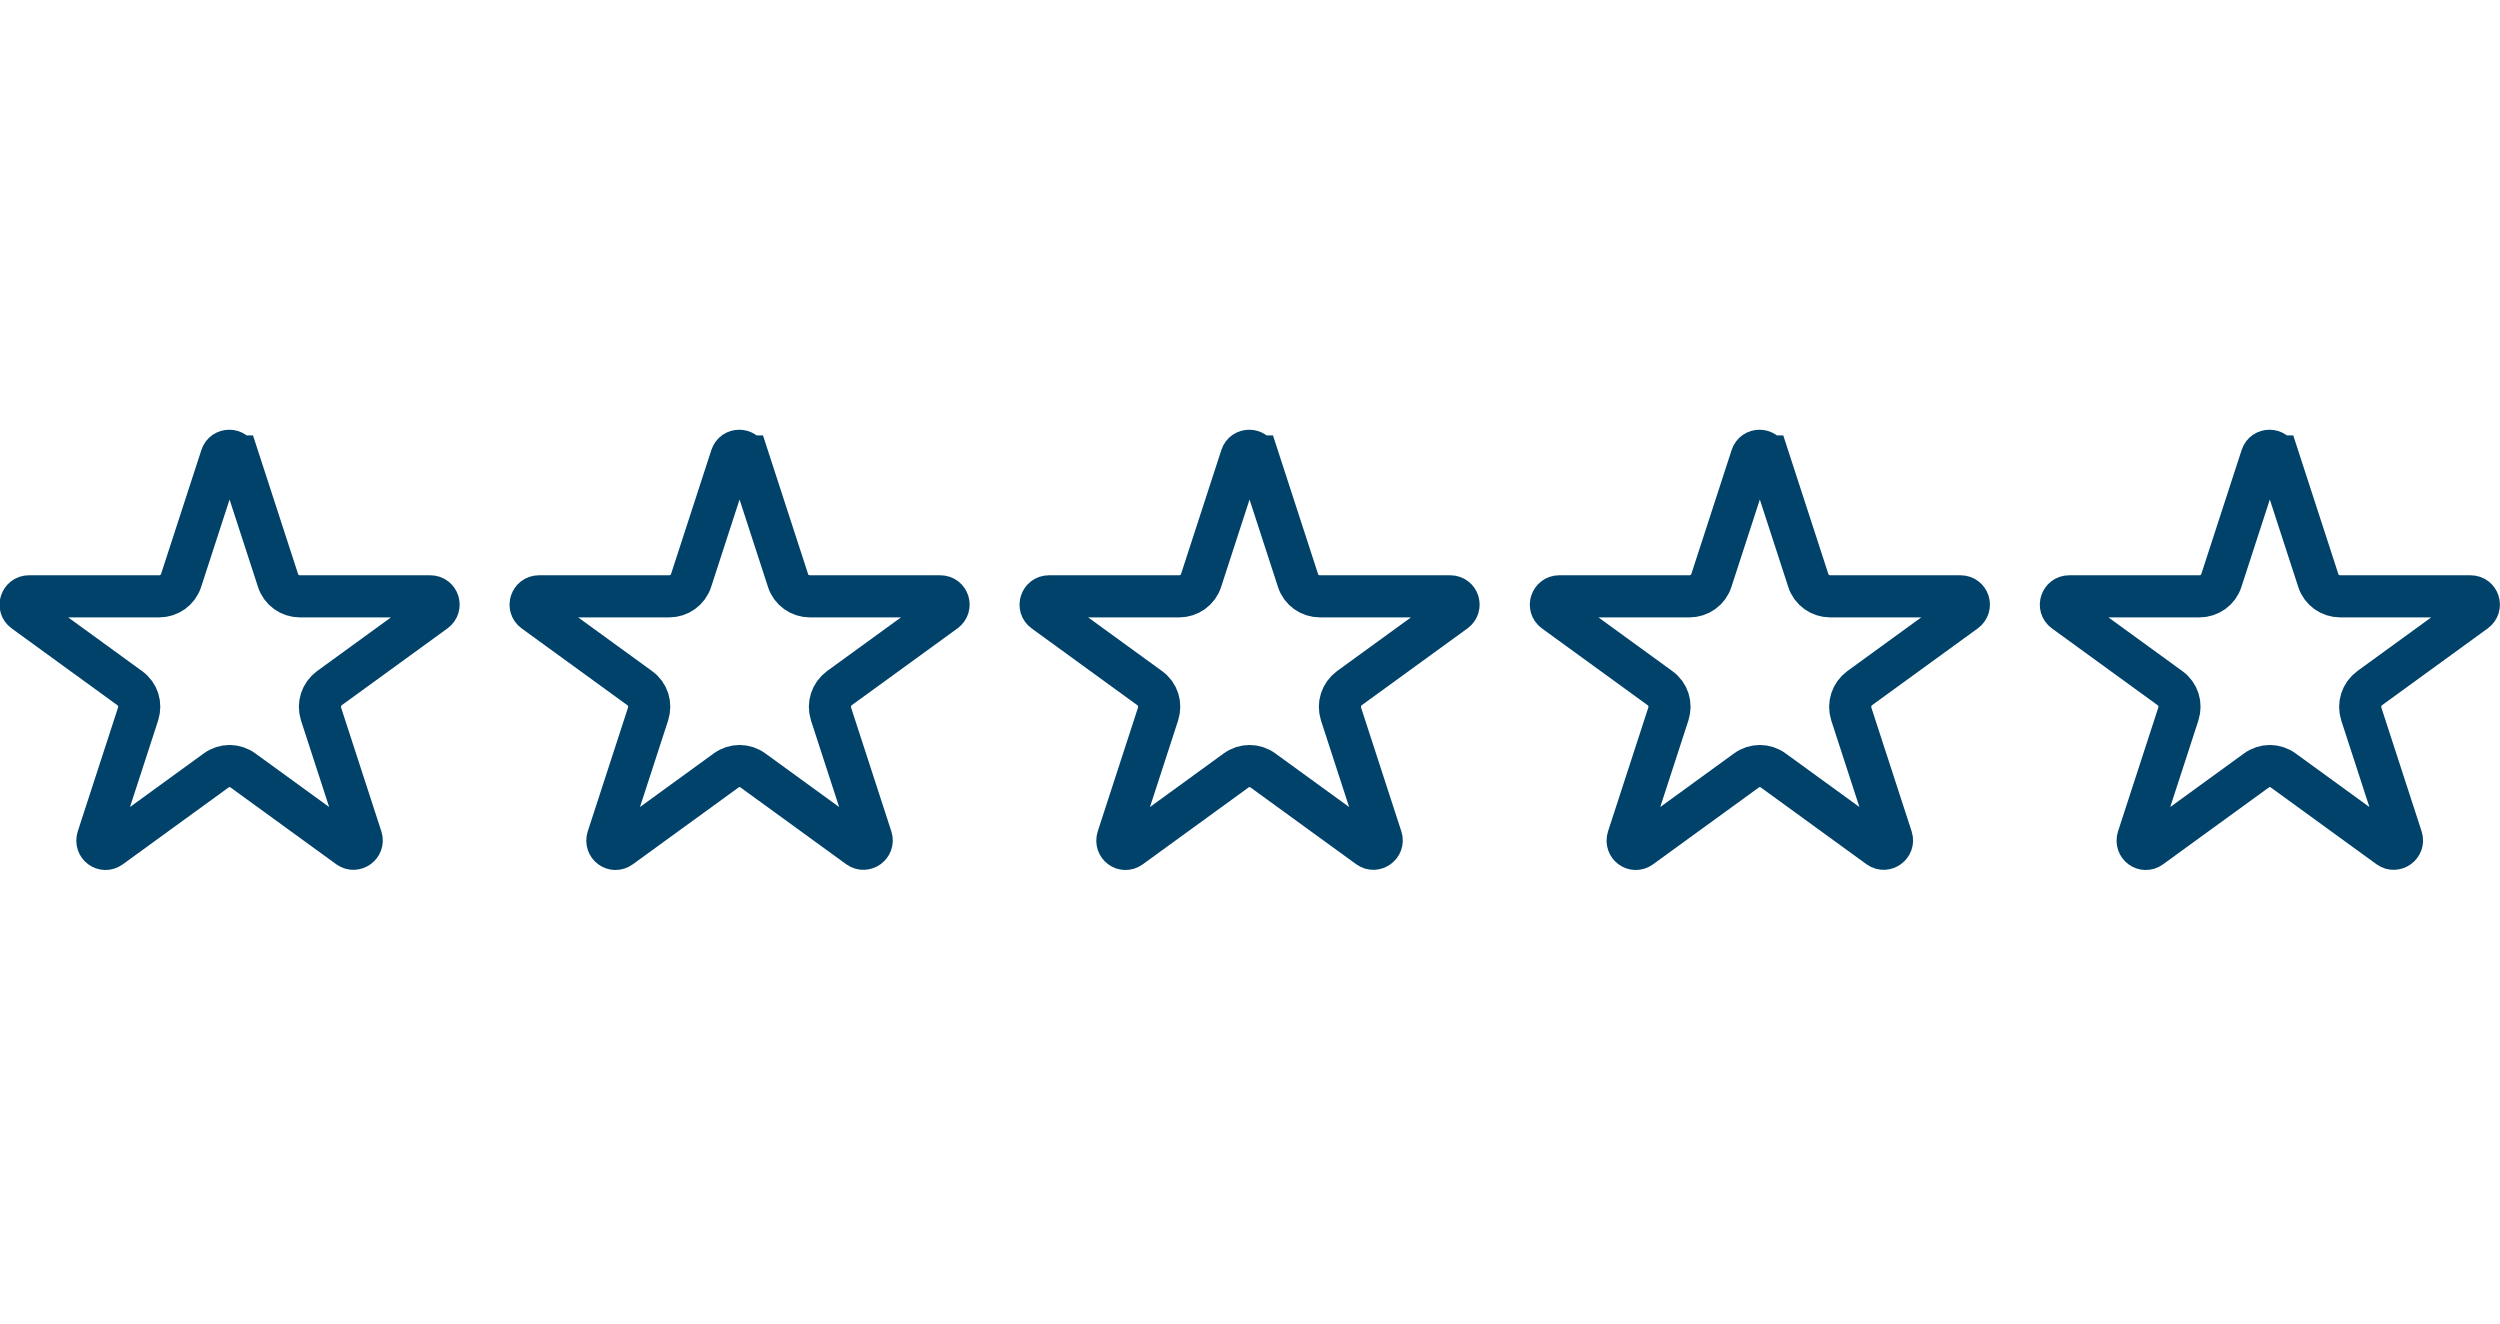 <svg viewBox="0 0 83.09 44" xmlns="http://www.w3.org/2000/svg" id="Layer_2">
  <defs>
    <style>
      .cls-1 {
        fill: none;
        stroke: #00426a;
        stroke-width: 1.4px;
      }
    </style>
  </defs>
  <path d="M7.9,15.17l1.34,4.12c.1.32.4.53.73.53h4.33c.27,0,.38.34.16.5l-3.51,2.55c-.27.2-.38.54-.28.86l1.34,4.12c.08.25-.21.46-.42.31l-3.51-2.55c-.27-.2-.63-.2-.9,0l-3.51,2.55c-.22.16-.5-.05-.42-.31l1.34-4.12c.1-.32,0-.66-.28-.86l-3.51-2.55c-.22-.16-.1-.5.16-.5h4.33c.33,0,.63-.21.73-.53l1.34-4.12c.08-.25.44-.25.52,0Z" class="cls-1"></path>
  <path d="M24.85,15.17l1.34,4.12c.1.32.4.53.73.53h4.33c.27,0,.38.34.16.5l-3.51,2.55c-.27.2-.38.54-.28.86l1.34,4.12c.08.25-.21.46-.42.31l-3.51-2.55c-.27-.2-.63-.2-.9,0l-3.51,2.55c-.22.16-.5-.05-.42-.31l1.34-4.12c.1-.32,0-.66-.28-.86l-3.51-2.55c-.22-.16-.1-.5.16-.5h4.33c.33,0,.63-.21.73-.53l1.34-4.12c.08-.25.44-.25.52,0Z" class="cls-1"></path>
  <path d="M41.8,15.17l1.34,4.12c.1.32.4.53.73.53h4.33c.27,0,.38.34.16.5l-3.51,2.55c-.27.2-.38.54-.28.86l1.34,4.12c.08.25-.21.46-.42.31l-3.51-2.55c-.27-.2-.63-.2-.9,0l-3.51,2.55c-.22.16-.5-.05-.42-.31l1.34-4.12c.1-.32,0-.66-.28-.86l-3.51-2.55c-.22-.16-.1-.5.16-.5h4.33c.33,0,.63-.21.73-.53l1.34-4.12c.08-.25.44-.25.52,0Z" class="cls-1"></path>
  <path d="M58.76,15.17l1.34,4.12c.1.32.4.53.73.53h4.33c.27,0,.38.34.16.5l-3.51,2.55c-.27.2-.38.54-.28.86l1.34,4.12c.08.25-.21.46-.42.31l-3.51-2.55c-.27-.2-.63-.2-.9,0l-3.51,2.55c-.22.16-.5-.05-.42-.31l1.34-4.12c.1-.32,0-.66-.28-.86l-3.51-2.55c-.22-.16-.1-.5.16-.5h4.33c.33,0,.63-.21.73-.53l1.34-4.12c.08-.25.44-.25.52,0Z" class="cls-1"></path>
  <path d="M75.71,15.17l1.34,4.12c.1.32.4.53.73.53h4.33c.27,0,.38.34.16.5l-3.51,2.55c-.27.2-.38.54-.28.86l1.34,4.12c.08.25-.21.46-.42.31l-3.51-2.55c-.27-.2-.63-.2-.9,0l-3.51,2.55c-.22.16-.5-.05-.42-.31l1.34-4.12c.1-.32,0-.66-.28-.86l-3.51-2.55c-.22-.16-.1-.5.16-.5h4.33c.33,0,.63-.21.73-.53l1.34-4.12c.08-.25.44-.25.52,0Z" class="cls-1"></path>
</svg>